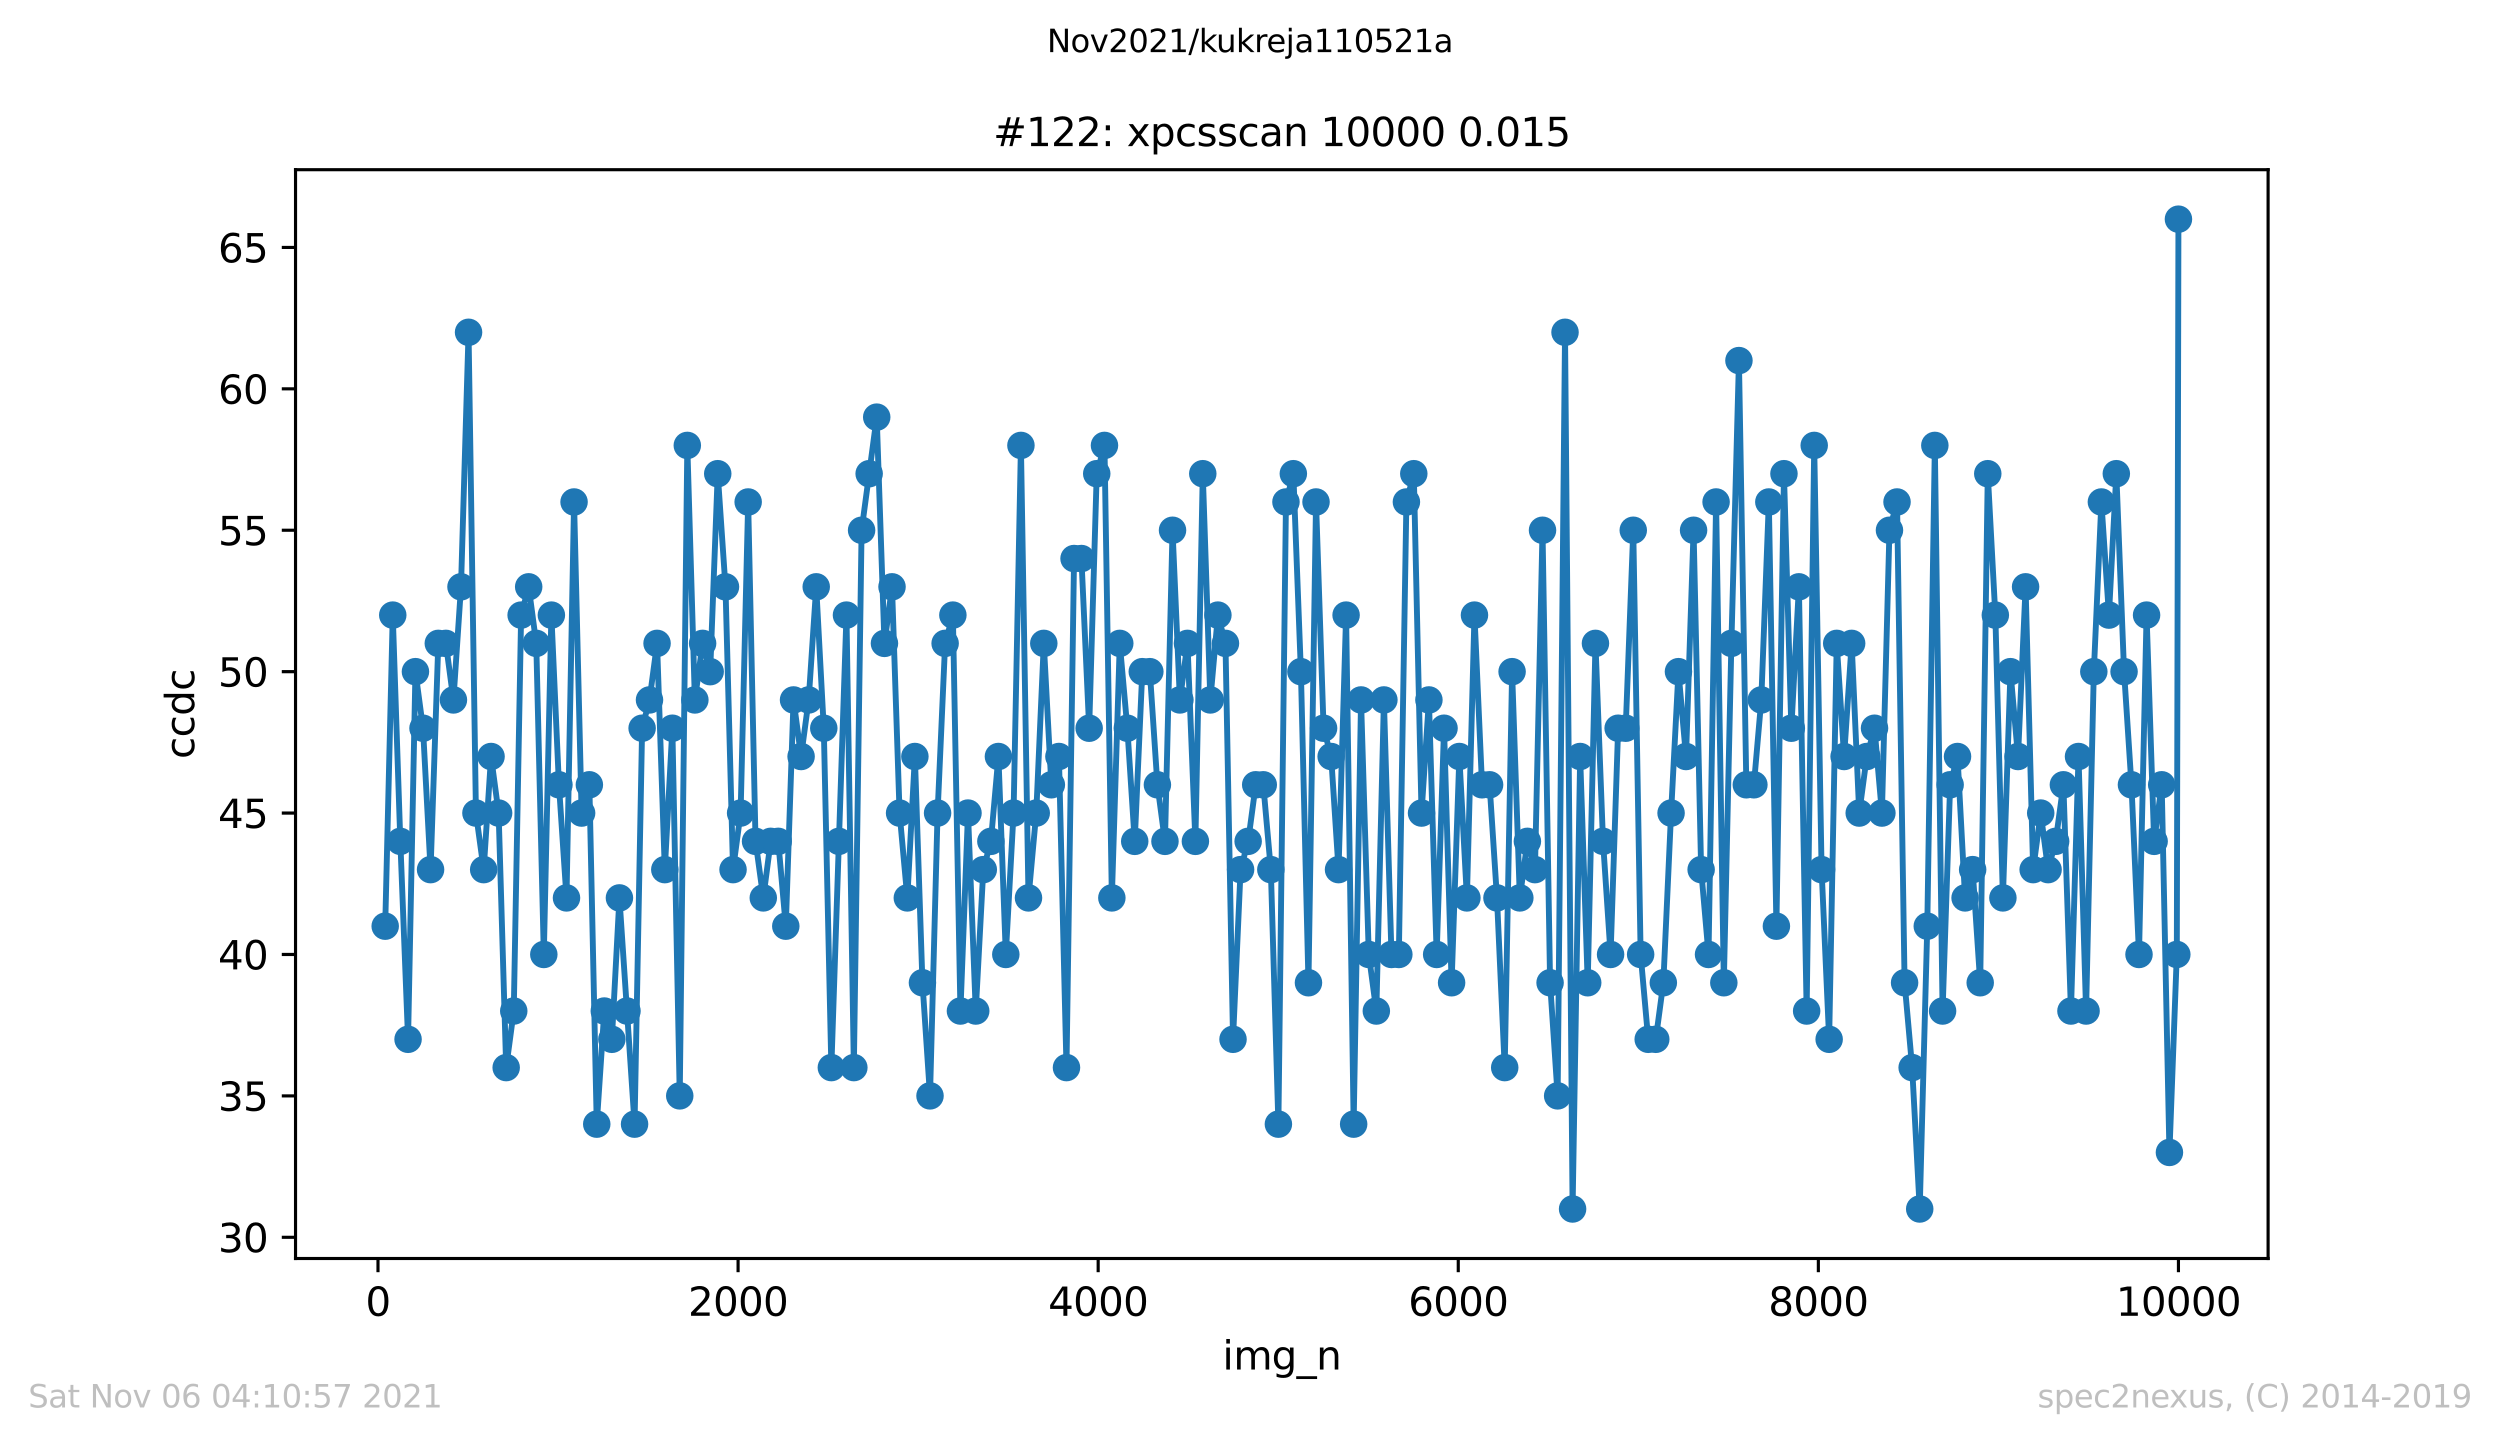 <?xml version="1.0" encoding="utf-8" standalone="no"?>
<!DOCTYPE svg PUBLIC "-//W3C//DTD SVG 1.1//EN"
  "http://www.w3.org/Graphics/SVG/1.1/DTD/svg11.dtd">
<svg height="367.2pt" version="1.1" viewBox="0 0 636.48 367.2" width="636.48pt" xmlns="http://www.w3.org/2000/svg" xmlns:xlink="http://www.w3.org/1999/xlink">
 <defs>
  <style type="text/css">*{stroke-linecap:butt;stroke-linejoin:round;}</style>
 </defs>
 <g id="figure_1">
  <g id="patch_1">
   <path d="M 0 367.2 
L 636.48 367.2 
L 636.48 0 
L 0 0 
z
" style="fill:#ffffff;"/>
  </g>
  <g id="axes_1">
   <g id="patch_2">
    <path d="M 75.24 320.4 
L 577.44 320.4 
L 577.44 43.2 
L 75.24 43.2 
z
" style="fill:#ffffff;"/>
   </g>
   <g id="matplotlib.axis_1">
    <g id="xtick_1">
     <g id="line2d_1">
      <defs>
       <path d="M 0 0 
L 0 3.5 
" id="mc5a186b551" style="stroke:#000000;stroke-width:0.8;"/>
      </defs>
      <g>
       <use style="stroke:#000000;stroke-width:0.8;" x="96.234" xlink:href="#mc5a186b551" y="320.4"/>
      </g>
     </g>
     <g id="text_1">
      <!-- 0 -->
      <g transform="translate(93.053 334.998)scale(0.1 -0.1)">
       <defs>
        <path d="M 2034 4250 
Q 1547 4250 1301 3770 
Q 1056 3291 1056 2328 
Q 1056 1369 1301 889 
Q 1547 409 2034 409 
Q 2525 409 2770 889 
Q 3016 1369 3016 2328 
Q 3016 3291 2770 3770 
Q 2525 4250 2034 4250 
z
M 2034 4750 
Q 2819 4750 3233 4129 
Q 3647 3509 3647 2328 
Q 3647 1150 3233 529 
Q 2819 -91 2034 -91 
Q 1250 -91 836 529 
Q 422 1150 422 2328 
Q 422 3509 836 4129 
Q 1250 4750 2034 4750 
z
" id="DejaVuSans-30" transform="scale(0.016)"/>
       </defs>
       <use xlink:href="#DejaVuSans-30"/>
      </g>
     </g>
    </g>
    <g id="xtick_2">
     <g id="line2d_2">
      <g>
       <use style="stroke:#000000;stroke-width:0.8;" x="187.91" xlink:href="#mc5a186b551" y="320.4"/>
      </g>
     </g>
     <g id="text_2">
      <!-- 2000 -->
      <g transform="translate(175.185 334.998)scale(0.1 -0.1)">
       <defs>
        <path d="M 1228 531 
L 3431 531 
L 3431 0 
L 469 0 
L 469 531 
Q 828 903 1448 1529 
Q 2069 2156 2228 2338 
Q 2531 2678 2651 2914 
Q 2772 3150 2772 3378 
Q 2772 3750 2511 3984 
Q 2250 4219 1831 4219 
Q 1534 4219 1204 4116 
Q 875 4013 500 3803 
L 500 4441 
Q 881 4594 1212 4672 
Q 1544 4750 1819 4750 
Q 2544 4750 2975 4387 
Q 3406 4025 3406 3419 
Q 3406 3131 3298 2873 
Q 3191 2616 2906 2266 
Q 2828 2175 2409 1742 
Q 1991 1309 1228 531 
z
" id="DejaVuSans-32" transform="scale(0.016)"/>
       </defs>
       <use xlink:href="#DejaVuSans-32"/>
       <use x="63.623" xlink:href="#DejaVuSans-30"/>
       <use x="127.246" xlink:href="#DejaVuSans-30"/>
       <use x="190.869" xlink:href="#DejaVuSans-30"/>
      </g>
     </g>
    </g>
    <g id="xtick_3">
     <g id="line2d_3">
      <g>
       <use style="stroke:#000000;stroke-width:0.8;" x="279.585" xlink:href="#mc5a186b551" y="320.4"/>
      </g>
     </g>
     <g id="text_3">
      <!-- 4000 -->
      <g transform="translate(266.86 334.998)scale(0.1 -0.1)">
       <defs>
        <path d="M 2419 4116 
L 825 1625 
L 2419 1625 
L 2419 4116 
z
M 2253 4666 
L 3047 4666 
L 3047 1625 
L 3713 1625 
L 3713 1100 
L 3047 1100 
L 3047 0 
L 2419 0 
L 2419 1100 
L 313 1100 
L 313 1709 
L 2253 4666 
z
" id="DejaVuSans-34" transform="scale(0.016)"/>
       </defs>
       <use xlink:href="#DejaVuSans-34"/>
       <use x="63.623" xlink:href="#DejaVuSans-30"/>
       <use x="127.246" xlink:href="#DejaVuSans-30"/>
       <use x="190.869" xlink:href="#DejaVuSans-30"/>
      </g>
     </g>
    </g>
    <g id="xtick_4">
     <g id="line2d_4">
      <g>
       <use style="stroke:#000000;stroke-width:0.8;" x="371.261" xlink:href="#mc5a186b551" y="320.4"/>
      </g>
     </g>
     <g id="text_4">
      <!-- 6000 -->
      <g transform="translate(358.536 334.998)scale(0.1 -0.1)">
       <defs>
        <path d="M 2113 2584 
Q 1688 2584 1439 2293 
Q 1191 2003 1191 1497 
Q 1191 994 1439 701 
Q 1688 409 2113 409 
Q 2538 409 2786 701 
Q 3034 994 3034 1497 
Q 3034 2003 2786 2293 
Q 2538 2584 2113 2584 
z
M 3366 4563 
L 3366 3988 
Q 3128 4100 2886 4159 
Q 2644 4219 2406 4219 
Q 1781 4219 1451 3797 
Q 1122 3375 1075 2522 
Q 1259 2794 1537 2939 
Q 1816 3084 2150 3084 
Q 2853 3084 3261 2657 
Q 3669 2231 3669 1497 
Q 3669 778 3244 343 
Q 2819 -91 2113 -91 
Q 1303 -91 875 529 
Q 447 1150 447 2328 
Q 447 3434 972 4092 
Q 1497 4750 2381 4750 
Q 2619 4750 2861 4703 
Q 3103 4656 3366 4563 
z
" id="DejaVuSans-36" transform="scale(0.016)"/>
       </defs>
       <use xlink:href="#DejaVuSans-36"/>
       <use x="63.623" xlink:href="#DejaVuSans-30"/>
       <use x="127.246" xlink:href="#DejaVuSans-30"/>
       <use x="190.869" xlink:href="#DejaVuSans-30"/>
      </g>
     </g>
    </g>
    <g id="xtick_5">
     <g id="line2d_5">
      <g>
       <use style="stroke:#000000;stroke-width:0.8;" x="462.937" xlink:href="#mc5a186b551" y="320.4"/>
      </g>
     </g>
     <g id="text_5">
      <!-- 8000 -->
      <g transform="translate(450.212 334.998)scale(0.1 -0.1)">
       <defs>
        <path d="M 2034 2216 
Q 1584 2216 1326 1975 
Q 1069 1734 1069 1313 
Q 1069 891 1326 650 
Q 1584 409 2034 409 
Q 2484 409 2743 651 
Q 3003 894 3003 1313 
Q 3003 1734 2745 1975 
Q 2488 2216 2034 2216 
z
M 1403 2484 
Q 997 2584 770 2862 
Q 544 3141 544 3541 
Q 544 4100 942 4425 
Q 1341 4750 2034 4750 
Q 2731 4750 3128 4425 
Q 3525 4100 3525 3541 
Q 3525 3141 3298 2862 
Q 3072 2584 2669 2484 
Q 3125 2378 3379 2068 
Q 3634 1759 3634 1313 
Q 3634 634 3220 271 
Q 2806 -91 2034 -91 
Q 1263 -91 848 271 
Q 434 634 434 1313 
Q 434 1759 690 2068 
Q 947 2378 1403 2484 
z
M 1172 3481 
Q 1172 3119 1398 2916 
Q 1625 2713 2034 2713 
Q 2441 2713 2670 2916 
Q 2900 3119 2900 3481 
Q 2900 3844 2670 4047 
Q 2441 4250 2034 4250 
Q 1625 4250 1398 4047 
Q 1172 3844 1172 3481 
z
" id="DejaVuSans-38" transform="scale(0.016)"/>
       </defs>
       <use xlink:href="#DejaVuSans-38"/>
       <use x="63.623" xlink:href="#DejaVuSans-30"/>
       <use x="127.246" xlink:href="#DejaVuSans-30"/>
       <use x="190.869" xlink:href="#DejaVuSans-30"/>
      </g>
     </g>
    </g>
    <g id="xtick_6">
     <g id="line2d_6">
      <g>
       <use style="stroke:#000000;stroke-width:0.8;" x="554.613" xlink:href="#mc5a186b551" y="320.4"/>
      </g>
     </g>
     <g id="text_6">
      <!-- 10000 -->
      <g transform="translate(538.706 334.998)scale(0.1 -0.1)">
       <defs>
        <path d="M 794 531 
L 1825 531 
L 1825 4091 
L 703 3866 
L 703 4441 
L 1819 4666 
L 2450 4666 
L 2450 531 
L 3481 531 
L 3481 0 
L 794 0 
L 794 531 
z
" id="DejaVuSans-31" transform="scale(0.016)"/>
       </defs>
       <use xlink:href="#DejaVuSans-31"/>
       <use x="63.623" xlink:href="#DejaVuSans-30"/>
       <use x="127.246" xlink:href="#DejaVuSans-30"/>
       <use x="190.869" xlink:href="#DejaVuSans-30"/>
       <use x="254.492" xlink:href="#DejaVuSans-30"/>
      </g>
     </g>
    </g>
    <g id="text_7">
     <!-- img_n -->
     <g transform="translate(311.238 348.677)scale(0.1 -0.1)">
      <defs>
       <path d="M 603 3500 
L 1178 3500 
L 1178 0 
L 603 0 
L 603 3500 
z
M 603 4863 
L 1178 4863 
L 1178 4134 
L 603 4134 
L 603 4863 
z
" id="DejaVuSans-69" transform="scale(0.016)"/>
       <path d="M 3328 2828 
Q 3544 3216 3844 3400 
Q 4144 3584 4550 3584 
Q 5097 3584 5394 3201 
Q 5691 2819 5691 2113 
L 5691 0 
L 5113 0 
L 5113 2094 
Q 5113 2597 4934 2840 
Q 4756 3084 4391 3084 
Q 3944 3084 3684 2787 
Q 3425 2491 3425 1978 
L 3425 0 
L 2847 0 
L 2847 2094 
Q 2847 2600 2669 2842 
Q 2491 3084 2119 3084 
Q 1678 3084 1418 2786 
Q 1159 2488 1159 1978 
L 1159 0 
L 581 0 
L 581 3500 
L 1159 3500 
L 1159 2956 
Q 1356 3278 1631 3431 
Q 1906 3584 2284 3584 
Q 2666 3584 2933 3390 
Q 3200 3197 3328 2828 
z
" id="DejaVuSans-6d" transform="scale(0.016)"/>
       <path d="M 2906 1791 
Q 2906 2416 2648 2759 
Q 2391 3103 1925 3103 
Q 1463 3103 1205 2759 
Q 947 2416 947 1791 
Q 947 1169 1205 825 
Q 1463 481 1925 481 
Q 2391 481 2648 825 
Q 2906 1169 2906 1791 
z
M 3481 434 
Q 3481 -459 3084 -895 
Q 2688 -1331 1869 -1331 
Q 1566 -1331 1297 -1286 
Q 1028 -1241 775 -1147 
L 775 -588 
Q 1028 -725 1275 -790 
Q 1522 -856 1778 -856 
Q 2344 -856 2625 -561 
Q 2906 -266 2906 331 
L 2906 616 
Q 2728 306 2450 153 
Q 2172 0 1784 0 
Q 1141 0 747 490 
Q 353 981 353 1791 
Q 353 2603 747 3093 
Q 1141 3584 1784 3584 
Q 2172 3584 2450 3431 
Q 2728 3278 2906 2969 
L 2906 3500 
L 3481 3500 
L 3481 434 
z
" id="DejaVuSans-67" transform="scale(0.016)"/>
       <path d="M 3263 -1063 
L 3263 -1509 
L -63 -1509 
L -63 -1063 
L 3263 -1063 
z
" id="DejaVuSans-5f" transform="scale(0.016)"/>
       <path d="M 3513 2113 
L 3513 0 
L 2938 0 
L 2938 2094 
Q 2938 2591 2744 2837 
Q 2550 3084 2163 3084 
Q 1697 3084 1428 2787 
Q 1159 2491 1159 1978 
L 1159 0 
L 581 0 
L 581 3500 
L 1159 3500 
L 1159 2956 
Q 1366 3272 1645 3428 
Q 1925 3584 2291 3584 
Q 2894 3584 3203 3211 
Q 3513 2838 3513 2113 
z
" id="DejaVuSans-6e" transform="scale(0.016)"/>
      </defs>
      <use xlink:href="#DejaVuSans-69"/>
      <use x="27.783" xlink:href="#DejaVuSans-6d"/>
      <use x="125.195" xlink:href="#DejaVuSans-67"/>
      <use x="188.672" xlink:href="#DejaVuSans-5f"/>
      <use x="238.672" xlink:href="#DejaVuSans-6e"/>
     </g>
    </g>
   </g>
   <g id="matplotlib.axis_2">
    <g id="ytick_1">
     <g id="line2d_7">
      <defs>
       <path d="M 0 0 
L -3.5 0 
" id="ma741984c1d" style="stroke:#000000;stroke-width:0.8;"/>
      </defs>
      <g>
       <use style="stroke:#000000;stroke-width:0.8;" x="75.24" xlink:href="#ma741984c1d" y="315"/>
      </g>
     </g>
     <g id="text_8">
      <!-- 30 -->
      <g transform="translate(55.515 318.799)scale(0.1 -0.1)">
       <defs>
        <path d="M 2597 2516 
Q 3050 2419 3304 2112 
Q 3559 1806 3559 1356 
Q 3559 666 3084 287 
Q 2609 -91 1734 -91 
Q 1441 -91 1130 -33 
Q 819 25 488 141 
L 488 750 
Q 750 597 1062 519 
Q 1375 441 1716 441 
Q 2309 441 2620 675 
Q 2931 909 2931 1356 
Q 2931 1769 2642 2001 
Q 2353 2234 1838 2234 
L 1294 2234 
L 1294 2753 
L 1863 2753 
Q 2328 2753 2575 2939 
Q 2822 3125 2822 3475 
Q 2822 3834 2567 4026 
Q 2313 4219 1838 4219 
Q 1578 4219 1281 4162 
Q 984 4106 628 3988 
L 628 4550 
Q 988 4650 1302 4700 
Q 1616 4750 1894 4750 
Q 2613 4750 3031 4423 
Q 3450 4097 3450 3541 
Q 3450 3153 3228 2886 
Q 3006 2619 2597 2516 
z
" id="DejaVuSans-33" transform="scale(0.016)"/>
       </defs>
       <use xlink:href="#DejaVuSans-33"/>
       <use x="63.623" xlink:href="#DejaVuSans-30"/>
      </g>
     </g>
    </g>
    <g id="ytick_2">
     <g id="line2d_8">
      <g>
       <use style="stroke:#000000;stroke-width:0.8;" x="75.24" xlink:href="#ma741984c1d" y="279"/>
      </g>
     </g>
     <g id="text_9">
      <!-- 35 -->
      <g transform="translate(55.515 282.799)scale(0.1 -0.1)">
       <defs>
        <path d="M 691 4666 
L 3169 4666 
L 3169 4134 
L 1269 4134 
L 1269 2991 
Q 1406 3038 1543 3061 
Q 1681 3084 1819 3084 
Q 2600 3084 3056 2656 
Q 3513 2228 3513 1497 
Q 3513 744 3044 326 
Q 2575 -91 1722 -91 
Q 1428 -91 1123 -41 
Q 819 9 494 109 
L 494 744 
Q 775 591 1075 516 
Q 1375 441 1709 441 
Q 2250 441 2565 725 
Q 2881 1009 2881 1497 
Q 2881 1984 2565 2268 
Q 2250 2553 1709 2553 
Q 1456 2553 1204 2497 
Q 953 2441 691 2322 
L 691 4666 
z
" id="DejaVuSans-35" transform="scale(0.016)"/>
       </defs>
       <use xlink:href="#DejaVuSans-33"/>
       <use x="63.623" xlink:href="#DejaVuSans-35"/>
      </g>
     </g>
    </g>
    <g id="ytick_3">
     <g id="line2d_9">
      <g>
       <use style="stroke:#000000;stroke-width:0.8;" x="75.24" xlink:href="#ma741984c1d" y="243"/>
      </g>
     </g>
     <g id="text_10">
      <!-- 40 -->
      <g transform="translate(55.515 246.799)scale(0.1 -0.1)">
       <use xlink:href="#DejaVuSans-34"/>
       <use x="63.623" xlink:href="#DejaVuSans-30"/>
      </g>
     </g>
    </g>
    <g id="ytick_4">
     <g id="line2d_10">
      <g>
       <use style="stroke:#000000;stroke-width:0.8;" x="75.24" xlink:href="#ma741984c1d" y="207"/>
      </g>
     </g>
     <g id="text_11">
      <!-- 45 -->
      <g transform="translate(55.515 210.799)scale(0.1 -0.1)">
       <use xlink:href="#DejaVuSans-34"/>
       <use x="63.623" xlink:href="#DejaVuSans-35"/>
      </g>
     </g>
    </g>
    <g id="ytick_5">
     <g id="line2d_11">
      <g>
       <use style="stroke:#000000;stroke-width:0.8;" x="75.24" xlink:href="#ma741984c1d" y="171"/>
      </g>
     </g>
     <g id="text_12">
      <!-- 50 -->
      <g transform="translate(55.515 174.799)scale(0.1 -0.1)">
       <use xlink:href="#DejaVuSans-35"/>
       <use x="63.623" xlink:href="#DejaVuSans-30"/>
      </g>
     </g>
    </g>
    <g id="ytick_6">
     <g id="line2d_12">
      <g>
       <use style="stroke:#000000;stroke-width:0.8;" x="75.24" xlink:href="#ma741984c1d" y="135"/>
      </g>
     </g>
     <g id="text_13">
      <!-- 55 -->
      <g transform="translate(55.515 138.799)scale(0.1 -0.1)">
       <use xlink:href="#DejaVuSans-35"/>
       <use x="63.623" xlink:href="#DejaVuSans-35"/>
      </g>
     </g>
    </g>
    <g id="ytick_7">
     <g id="line2d_13">
      <g>
       <use style="stroke:#000000;stroke-width:0.8;" x="75.24" xlink:href="#ma741984c1d" y="99"/>
      </g>
     </g>
     <g id="text_14">
      <!-- 60 -->
      <g transform="translate(55.515 102.799)scale(0.1 -0.1)">
       <use xlink:href="#DejaVuSans-36"/>
       <use x="63.623" xlink:href="#DejaVuSans-30"/>
      </g>
     </g>
    </g>
    <g id="ytick_8">
     <g id="line2d_14">
      <g>
       <use style="stroke:#000000;stroke-width:0.8;" x="75.24" xlink:href="#ma741984c1d" y="63"/>
      </g>
     </g>
     <g id="text_15">
      <!-- 65 -->
      <g transform="translate(55.515 66.799)scale(0.1 -0.1)">
       <use xlink:href="#DejaVuSans-36"/>
       <use x="63.623" xlink:href="#DejaVuSans-35"/>
      </g>
     </g>
    </g>
    <g id="text_16">
     <!-- ccdc -->
     <g transform="translate(49.435 193.222)rotate(-90)scale(0.1 -0.1)">
      <defs>
       <path d="M 3122 3366 
L 3122 2828 
Q 2878 2963 2633 3030 
Q 2388 3097 2138 3097 
Q 1578 3097 1268 2742 
Q 959 2388 959 1747 
Q 959 1106 1268 751 
Q 1578 397 2138 397 
Q 2388 397 2633 464 
Q 2878 531 3122 666 
L 3122 134 
Q 2881 22 2623 -34 
Q 2366 -91 2075 -91 
Q 1284 -91 818 406 
Q 353 903 353 1747 
Q 353 2603 823 3093 
Q 1294 3584 2113 3584 
Q 2378 3584 2631 3529 
Q 2884 3475 3122 3366 
z
" id="DejaVuSans-63" transform="scale(0.016)"/>
       <path d="M 2906 2969 
L 2906 4863 
L 3481 4863 
L 3481 0 
L 2906 0 
L 2906 525 
Q 2725 213 2448 61 
Q 2172 -91 1784 -91 
Q 1150 -91 751 415 
Q 353 922 353 1747 
Q 353 2572 751 3078 
Q 1150 3584 1784 3584 
Q 2172 3584 2448 3432 
Q 2725 3281 2906 2969 
z
M 947 1747 
Q 947 1113 1208 752 
Q 1469 391 1925 391 
Q 2381 391 2643 752 
Q 2906 1113 2906 1747 
Q 2906 2381 2643 2742 
Q 2381 3103 1925 3103 
Q 1469 3103 1208 2742 
Q 947 2381 947 1747 
z
" id="DejaVuSans-64" transform="scale(0.016)"/>
      </defs>
      <use xlink:href="#DejaVuSans-63"/>
      <use x="54.98" xlink:href="#DejaVuSans-63"/>
      <use x="109.961" xlink:href="#DejaVuSans-64"/>
      <use x="173.438" xlink:href="#DejaVuSans-63"/>
     </g>
    </g>
   </g>
   <g id="line2d_15">
    <path clip-path="url(#pd164b1daed)" d="M 98.067 235.8 
L 99.992 156.6 
L 101.918 214.2 
L 103.889 264.6 
L 105.768 171 
L 107.693 185.4 
L 109.618 221.4 
L 111.589 163.8 
L 113.515 163.8 
L 115.44 178.2 
L 117.365 149.4 
L 119.29 84.6 
L 121.17 207 
L 123.141 221.4 
L 125.02 192.6 
L 126.945 207 
L 128.87 271.8 
L 130.796 257.4 
L 132.675 156.6 
L 134.6 149.4 
L 136.525 163.8 
L 138.45 243 
L 140.376 156.6 
L 142.301 199.8 
L 144.226 228.6 
L 146.151 127.8 
L 148.076 207 
L 150.047 199.8 
L 151.927 286.2 
L 153.852 257.4 
L 155.777 264.6 
L 157.702 228.6 
L 161.553 286.2 
L 163.478 185.4 
L 165.357 178.2 
L 167.282 163.8 
L 169.254 221.4 
L 171.179 185.4 
L 173.058 279 
L 174.983 113.4 
L 176.908 178.2 
L 178.879 163.8 
L 180.805 171 
L 182.73 120.6 
L 184.701 149.4 
L 186.626 221.4 
L 188.551 207 
L 190.476 127.8 
L 192.356 214.2 
L 194.327 228.6 
L 196.206 214.2 
L 198.131 214.2 
L 200.057 235.8 
L 202.028 178.2 
L 203.953 192.6 
L 205.878 178.2 
L 207.803 149.4 
L 209.728 185.4 
L 211.654 271.8 
L 215.504 156.6 
L 217.383 271.8 
L 219.354 135 
L 223.205 106.2 
L 225.176 163.8 
L 227.101 149.4 
L 229.026 207 
L 230.997 228.6 
L 232.922 192.6 
L 234.848 250.2 
L 236.773 279 
L 238.698 207 
L 240.623 163.8 
L 242.594 156.6 
L 244.519 257.4 
L 246.445 207 
L 248.416 257.4 
L 250.341 221.4 
L 252.266 214.2 
L 254.191 192.6 
L 256.071 243 
L 258.042 207 
L 259.921 113.4 
L 261.846 228.6 
L 263.817 207 
L 265.742 163.8 
L 267.667 199.8 
L 269.593 192.6 
L 271.518 271.8 
L 273.443 142.2 
L 275.322 142.2 
L 277.293 185.4 
L 279.219 120.6 
L 281.19 113.4 
L 283.069 228.6 
L 285.086 163.8 
L 287.011 185.4 
L 288.89 214.2 
L 290.816 171 
L 292.741 171 
L 294.666 199.8 
L 296.591 214.2 
L 298.516 135 
L 300.396 178.2 
L 302.321 163.8 
L 304.338 214.2 
L 306.217 120.6 
L 308.142 178.2 
L 310.068 156.6 
L 311.993 163.8 
L 313.918 264.6 
L 315.843 221.4 
L 317.768 214.2 
L 319.694 199.8 
L 321.619 199.8 
L 323.544 221.4 
L 325.469 286.2 
L 327.394 127.8 
L 329.274 120.6 
L 331.199 171 
L 333.124 250.2 
L 335.049 127.8 
L 336.974 185.4 
L 338.9 192.6 
L 340.779 221.4 
L 342.704 156.6 
L 344.629 286.2 
L 346.509 178.2 
L 348.48 243 
L 350.405 257.4 
L 352.33 178.2 
L 354.255 243 
L 356.135 243 
L 358.06 127.8 
L 359.939 120.6 
L 361.91 207 
L 363.79 178.2 
L 365.761 243 
L 367.64 185.4 
L 369.565 250.2 
L 371.536 192.6 
L 373.461 228.6 
L 375.387 156.6 
L 377.312 199.8 
L 379.237 199.8 
L 381.116 228.6 
L 383.087 271.8 
L 384.967 171 
L 386.938 228.6 
L 388.863 214.2 
L 390.788 221.4 
L 392.713 135 
L 394.638 250.2 
L 396.564 279 
L 398.443 84.6 
L 400.368 307.8 
L 402.293 192.6 
L 404.219 250.2 
L 406.19 163.8 
L 408.115 214.2 
L 410.04 243 
L 411.965 185.4 
L 413.89 185.4 
L 415.816 135 
L 417.695 243 
L 419.62 264.6 
L 421.545 264.6 
L 423.471 250.2 
L 425.442 207 
L 427.321 171 
L 429.246 192.6 
L 431.171 135 
L 433.096 221.4 
L 434.976 243 
L 436.901 127.8 
L 438.872 250.2 
L 440.797 163.8 
L 442.722 91.8 
L 444.602 199.8 
L 446.527 199.8 
L 448.406 178.2 
L 450.332 127.8 
L 452.257 235.8 
L 454.182 120.6 
L 456.061 185.4 
L 457.986 149.4 
L 459.957 257.4 
L 461.883 113.4 
L 463.762 221.4 
L 465.687 264.6 
L 467.612 163.8 
L 469.492 192.6 
L 471.417 163.8 
L 473.342 207 
L 475.267 192.6 
L 477.238 185.4 
L 479.118 207 
L 481.043 135 
L 482.968 127.8 
L 484.893 250.2 
L 486.818 271.8 
L 488.744 307.8 
L 490.669 235.8 
L 492.594 113.4 
L 494.565 257.4 
L 496.49 199.8 
L 498.37 192.6 
L 500.295 228.6 
L 502.22 221.4 
L 504.145 250.2 
L 506.07 120.6 
L 507.996 156.6 
L 509.921 228.6 
L 511.846 171 
L 513.771 192.6 
L 515.696 149.4 
L 517.622 221.4 
L 519.547 207 
L 521.426 221.4 
L 523.351 214.2 
L 525.322 199.8 
L 527.248 257.4 
L 529.173 192.6 
L 531.098 257.4 
L 533.069 171 
L 534.994 127.8 
L 536.919 156.6 
L 538.799 120.6 
L 540.77 171 
L 542.649 199.8 
L 544.574 243 
L 546.499 156.6 
L 548.425 214.2 
L 550.35 199.8 
L 552.321 293.4 
L 554.2 243 
L 554.613 55.8 
L 554.613 55.8 
" style="fill:none;stroke:#1f77b4;stroke-linecap:square;stroke-width:1.5;"/>
    <defs>
     <path d="M 0 3 
C 0.796 3 1.559 2.684 2.121 2.121 
C 2.684 1.559 3 0.796 3 0 
C 3 -0.796 2.684 -1.559 2.121 -2.121 
C 1.559 -2.684 0.796 -3 0 -3 
C -0.796 -3 -1.559 -2.684 -2.121 -2.121 
C -2.684 -1.559 -3 -0.796 -3 0 
C -3 0.796 -2.684 1.559 -2.121 2.121 
C -1.559 2.684 -0.796 3 0 3 
z
" id="m05637efdf7" style="stroke:#1f77b4;"/>
    </defs>
    <g clip-path="url(#pd164b1daed)">
     <use style="fill:#1f77b4;stroke:#1f77b4;" x="98.067" xlink:href="#m05637efdf7" y="235.8"/>
     <use style="fill:#1f77b4;stroke:#1f77b4;" x="99.992" xlink:href="#m05637efdf7" y="156.6"/>
     <use style="fill:#1f77b4;stroke:#1f77b4;" x="101.918" xlink:href="#m05637efdf7" y="214.2"/>
     <use style="fill:#1f77b4;stroke:#1f77b4;" x="103.889" xlink:href="#m05637efdf7" y="264.6"/>
     <use style="fill:#1f77b4;stroke:#1f77b4;" x="105.768" xlink:href="#m05637efdf7" y="171"/>
     <use style="fill:#1f77b4;stroke:#1f77b4;" x="107.693" xlink:href="#m05637efdf7" y="185.4"/>
     <use style="fill:#1f77b4;stroke:#1f77b4;" x="109.618" xlink:href="#m05637efdf7" y="221.4"/>
     <use style="fill:#1f77b4;stroke:#1f77b4;" x="111.589" xlink:href="#m05637efdf7" y="163.8"/>
     <use style="fill:#1f77b4;stroke:#1f77b4;" x="113.515" xlink:href="#m05637efdf7" y="163.8"/>
     <use style="fill:#1f77b4;stroke:#1f77b4;" x="115.44" xlink:href="#m05637efdf7" y="178.2"/>
     <use style="fill:#1f77b4;stroke:#1f77b4;" x="117.365" xlink:href="#m05637efdf7" y="149.4"/>
     <use style="fill:#1f77b4;stroke:#1f77b4;" x="119.29" xlink:href="#m05637efdf7" y="84.6"/>
     <use style="fill:#1f77b4;stroke:#1f77b4;" x="121.17" xlink:href="#m05637efdf7" y="207"/>
     <use style="fill:#1f77b4;stroke:#1f77b4;" x="123.141" xlink:href="#m05637efdf7" y="221.4"/>
     <use style="fill:#1f77b4;stroke:#1f77b4;" x="125.02" xlink:href="#m05637efdf7" y="192.6"/>
     <use style="fill:#1f77b4;stroke:#1f77b4;" x="126.945" xlink:href="#m05637efdf7" y="207"/>
     <use style="fill:#1f77b4;stroke:#1f77b4;" x="128.87" xlink:href="#m05637efdf7" y="271.8"/>
     <use style="fill:#1f77b4;stroke:#1f77b4;" x="130.796" xlink:href="#m05637efdf7" y="257.4"/>
     <use style="fill:#1f77b4;stroke:#1f77b4;" x="132.675" xlink:href="#m05637efdf7" y="156.6"/>
     <use style="fill:#1f77b4;stroke:#1f77b4;" x="134.6" xlink:href="#m05637efdf7" y="149.4"/>
     <use style="fill:#1f77b4;stroke:#1f77b4;" x="136.525" xlink:href="#m05637efdf7" y="163.8"/>
     <use style="fill:#1f77b4;stroke:#1f77b4;" x="138.45" xlink:href="#m05637efdf7" y="243"/>
     <use style="fill:#1f77b4;stroke:#1f77b4;" x="140.376" xlink:href="#m05637efdf7" y="156.6"/>
     <use style="fill:#1f77b4;stroke:#1f77b4;" x="142.301" xlink:href="#m05637efdf7" y="199.8"/>
     <use style="fill:#1f77b4;stroke:#1f77b4;" x="144.226" xlink:href="#m05637efdf7" y="228.6"/>
     <use style="fill:#1f77b4;stroke:#1f77b4;" x="146.151" xlink:href="#m05637efdf7" y="127.8"/>
     <use style="fill:#1f77b4;stroke:#1f77b4;" x="148.076" xlink:href="#m05637efdf7" y="207"/>
     <use style="fill:#1f77b4;stroke:#1f77b4;" x="150.047" xlink:href="#m05637efdf7" y="199.8"/>
     <use style="fill:#1f77b4;stroke:#1f77b4;" x="151.927" xlink:href="#m05637efdf7" y="286.2"/>
     <use style="fill:#1f77b4;stroke:#1f77b4;" x="153.852" xlink:href="#m05637efdf7" y="257.4"/>
     <use style="fill:#1f77b4;stroke:#1f77b4;" x="155.777" xlink:href="#m05637efdf7" y="264.6"/>
     <use style="fill:#1f77b4;stroke:#1f77b4;" x="157.702" xlink:href="#m05637efdf7" y="228.6"/>
     <use style="fill:#1f77b4;stroke:#1f77b4;" x="159.628" xlink:href="#m05637efdf7" y="257.4"/>
     <use style="fill:#1f77b4;stroke:#1f77b4;" x="161.553" xlink:href="#m05637efdf7" y="286.2"/>
     <use style="fill:#1f77b4;stroke:#1f77b4;" x="163.478" xlink:href="#m05637efdf7" y="185.4"/>
     <use style="fill:#1f77b4;stroke:#1f77b4;" x="165.357" xlink:href="#m05637efdf7" y="178.2"/>
     <use style="fill:#1f77b4;stroke:#1f77b4;" x="167.282" xlink:href="#m05637efdf7" y="163.8"/>
     <use style="fill:#1f77b4;stroke:#1f77b4;" x="169.254" xlink:href="#m05637efdf7" y="221.4"/>
     <use style="fill:#1f77b4;stroke:#1f77b4;" x="171.179" xlink:href="#m05637efdf7" y="185.4"/>
     <use style="fill:#1f77b4;stroke:#1f77b4;" x="173.058" xlink:href="#m05637efdf7" y="279"/>
     <use style="fill:#1f77b4;stroke:#1f77b4;" x="174.983" xlink:href="#m05637efdf7" y="113.4"/>
     <use style="fill:#1f77b4;stroke:#1f77b4;" x="176.908" xlink:href="#m05637efdf7" y="178.2"/>
     <use style="fill:#1f77b4;stroke:#1f77b4;" x="178.879" xlink:href="#m05637efdf7" y="163.8"/>
     <use style="fill:#1f77b4;stroke:#1f77b4;" x="180.805" xlink:href="#m05637efdf7" y="171"/>
     <use style="fill:#1f77b4;stroke:#1f77b4;" x="182.73" xlink:href="#m05637efdf7" y="120.6"/>
     <use style="fill:#1f77b4;stroke:#1f77b4;" x="184.701" xlink:href="#m05637efdf7" y="149.4"/>
     <use style="fill:#1f77b4;stroke:#1f77b4;" x="186.626" xlink:href="#m05637efdf7" y="221.4"/>
     <use style="fill:#1f77b4;stroke:#1f77b4;" x="188.551" xlink:href="#m05637efdf7" y="207"/>
     <use style="fill:#1f77b4;stroke:#1f77b4;" x="190.476" xlink:href="#m05637efdf7" y="127.8"/>
     <use style="fill:#1f77b4;stroke:#1f77b4;" x="192.356" xlink:href="#m05637efdf7" y="214.2"/>
     <use style="fill:#1f77b4;stroke:#1f77b4;" x="194.327" xlink:href="#m05637efdf7" y="228.6"/>
     <use style="fill:#1f77b4;stroke:#1f77b4;" x="196.206" xlink:href="#m05637efdf7" y="214.2"/>
     <use style="fill:#1f77b4;stroke:#1f77b4;" x="198.131" xlink:href="#m05637efdf7" y="214.2"/>
     <use style="fill:#1f77b4;stroke:#1f77b4;" x="200.057" xlink:href="#m05637efdf7" y="235.8"/>
     <use style="fill:#1f77b4;stroke:#1f77b4;" x="202.028" xlink:href="#m05637efdf7" y="178.2"/>
     <use style="fill:#1f77b4;stroke:#1f77b4;" x="203.953" xlink:href="#m05637efdf7" y="192.6"/>
     <use style="fill:#1f77b4;stroke:#1f77b4;" x="205.878" xlink:href="#m05637efdf7" y="178.2"/>
     <use style="fill:#1f77b4;stroke:#1f77b4;" x="207.803" xlink:href="#m05637efdf7" y="149.4"/>
     <use style="fill:#1f77b4;stroke:#1f77b4;" x="209.728" xlink:href="#m05637efdf7" y="185.4"/>
     <use style="fill:#1f77b4;stroke:#1f77b4;" x="211.654" xlink:href="#m05637efdf7" y="271.8"/>
     <use style="fill:#1f77b4;stroke:#1f77b4;" x="213.579" xlink:href="#m05637efdf7" y="214.2"/>
     <use style="fill:#1f77b4;stroke:#1f77b4;" x="215.504" xlink:href="#m05637efdf7" y="156.6"/>
     <use style="fill:#1f77b4;stroke:#1f77b4;" x="217.383" xlink:href="#m05637efdf7" y="271.8"/>
     <use style="fill:#1f77b4;stroke:#1f77b4;" x="219.354" xlink:href="#m05637efdf7" y="135"/>
     <use style="fill:#1f77b4;stroke:#1f77b4;" x="221.28" xlink:href="#m05637efdf7" y="120.6"/>
     <use style="fill:#1f77b4;stroke:#1f77b4;" x="223.205" xlink:href="#m05637efdf7" y="106.2"/>
     <use style="fill:#1f77b4;stroke:#1f77b4;" x="225.176" xlink:href="#m05637efdf7" y="163.8"/>
     <use style="fill:#1f77b4;stroke:#1f77b4;" x="227.101" xlink:href="#m05637efdf7" y="149.4"/>
     <use style="fill:#1f77b4;stroke:#1f77b4;" x="229.026" xlink:href="#m05637efdf7" y="207"/>
     <use style="fill:#1f77b4;stroke:#1f77b4;" x="230.997" xlink:href="#m05637efdf7" y="228.6"/>
     <use style="fill:#1f77b4;stroke:#1f77b4;" x="232.922" xlink:href="#m05637efdf7" y="192.6"/>
     <use style="fill:#1f77b4;stroke:#1f77b4;" x="234.848" xlink:href="#m05637efdf7" y="250.2"/>
     <use style="fill:#1f77b4;stroke:#1f77b4;" x="236.773" xlink:href="#m05637efdf7" y="279"/>
     <use style="fill:#1f77b4;stroke:#1f77b4;" x="238.698" xlink:href="#m05637efdf7" y="207"/>
     <use style="fill:#1f77b4;stroke:#1f77b4;" x="240.623" xlink:href="#m05637efdf7" y="163.8"/>
     <use style="fill:#1f77b4;stroke:#1f77b4;" x="242.594" xlink:href="#m05637efdf7" y="156.6"/>
     <use style="fill:#1f77b4;stroke:#1f77b4;" x="244.519" xlink:href="#m05637efdf7" y="257.4"/>
     <use style="fill:#1f77b4;stroke:#1f77b4;" x="246.445" xlink:href="#m05637efdf7" y="207"/>
     <use style="fill:#1f77b4;stroke:#1f77b4;" x="248.416" xlink:href="#m05637efdf7" y="257.4"/>
     <use style="fill:#1f77b4;stroke:#1f77b4;" x="250.341" xlink:href="#m05637efdf7" y="221.4"/>
     <use style="fill:#1f77b4;stroke:#1f77b4;" x="252.266" xlink:href="#m05637efdf7" y="214.2"/>
     <use style="fill:#1f77b4;stroke:#1f77b4;" x="254.191" xlink:href="#m05637efdf7" y="192.6"/>
     <use style="fill:#1f77b4;stroke:#1f77b4;" x="256.071" xlink:href="#m05637efdf7" y="243"/>
     <use style="fill:#1f77b4;stroke:#1f77b4;" x="258.042" xlink:href="#m05637efdf7" y="207"/>
     <use style="fill:#1f77b4;stroke:#1f77b4;" x="259.921" xlink:href="#m05637efdf7" y="113.4"/>
     <use style="fill:#1f77b4;stroke:#1f77b4;" x="261.846" xlink:href="#m05637efdf7" y="228.6"/>
     <use style="fill:#1f77b4;stroke:#1f77b4;" x="263.817" xlink:href="#m05637efdf7" y="207"/>
     <use style="fill:#1f77b4;stroke:#1f77b4;" x="265.742" xlink:href="#m05637efdf7" y="163.8"/>
     <use style="fill:#1f77b4;stroke:#1f77b4;" x="267.667" xlink:href="#m05637efdf7" y="199.8"/>
     <use style="fill:#1f77b4;stroke:#1f77b4;" x="269.593" xlink:href="#m05637efdf7" y="192.6"/>
     <use style="fill:#1f77b4;stroke:#1f77b4;" x="271.518" xlink:href="#m05637efdf7" y="271.8"/>
     <use style="fill:#1f77b4;stroke:#1f77b4;" x="273.443" xlink:href="#m05637efdf7" y="142.2"/>
     <use style="fill:#1f77b4;stroke:#1f77b4;" x="275.322" xlink:href="#m05637efdf7" y="142.2"/>
     <use style="fill:#1f77b4;stroke:#1f77b4;" x="277.293" xlink:href="#m05637efdf7" y="185.4"/>
     <use style="fill:#1f77b4;stroke:#1f77b4;" x="279.219" xlink:href="#m05637efdf7" y="120.6"/>
     <use style="fill:#1f77b4;stroke:#1f77b4;" x="281.19" xlink:href="#m05637efdf7" y="113.4"/>
     <use style="fill:#1f77b4;stroke:#1f77b4;" x="283.069" xlink:href="#m05637efdf7" y="228.6"/>
     <use style="fill:#1f77b4;stroke:#1f77b4;" x="285.086" xlink:href="#m05637efdf7" y="163.8"/>
     <use style="fill:#1f77b4;stroke:#1f77b4;" x="287.011" xlink:href="#m05637efdf7" y="185.4"/>
     <use style="fill:#1f77b4;stroke:#1f77b4;" x="288.89" xlink:href="#m05637efdf7" y="214.2"/>
     <use style="fill:#1f77b4;stroke:#1f77b4;" x="290.816" xlink:href="#m05637efdf7" y="171"/>
     <use style="fill:#1f77b4;stroke:#1f77b4;" x="292.741" xlink:href="#m05637efdf7" y="171"/>
     <use style="fill:#1f77b4;stroke:#1f77b4;" x="294.666" xlink:href="#m05637efdf7" y="199.8"/>
     <use style="fill:#1f77b4;stroke:#1f77b4;" x="296.591" xlink:href="#m05637efdf7" y="214.2"/>
     <use style="fill:#1f77b4;stroke:#1f77b4;" x="298.516" xlink:href="#m05637efdf7" y="135"/>
     <use style="fill:#1f77b4;stroke:#1f77b4;" x="300.396" xlink:href="#m05637efdf7" y="178.2"/>
     <use style="fill:#1f77b4;stroke:#1f77b4;" x="302.321" xlink:href="#m05637efdf7" y="163.8"/>
     <use style="fill:#1f77b4;stroke:#1f77b4;" x="304.338" xlink:href="#m05637efdf7" y="214.2"/>
     <use style="fill:#1f77b4;stroke:#1f77b4;" x="306.217" xlink:href="#m05637efdf7" y="120.6"/>
     <use style="fill:#1f77b4;stroke:#1f77b4;" x="308.142" xlink:href="#m05637efdf7" y="178.2"/>
     <use style="fill:#1f77b4;stroke:#1f77b4;" x="310.068" xlink:href="#m05637efdf7" y="156.6"/>
     <use style="fill:#1f77b4;stroke:#1f77b4;" x="311.993" xlink:href="#m05637efdf7" y="163.8"/>
     <use style="fill:#1f77b4;stroke:#1f77b4;" x="313.918" xlink:href="#m05637efdf7" y="264.6"/>
     <use style="fill:#1f77b4;stroke:#1f77b4;" x="315.843" xlink:href="#m05637efdf7" y="221.4"/>
     <use style="fill:#1f77b4;stroke:#1f77b4;" x="317.768" xlink:href="#m05637efdf7" y="214.2"/>
     <use style="fill:#1f77b4;stroke:#1f77b4;" x="319.694" xlink:href="#m05637efdf7" y="199.8"/>
     <use style="fill:#1f77b4;stroke:#1f77b4;" x="321.619" xlink:href="#m05637efdf7" y="199.8"/>
     <use style="fill:#1f77b4;stroke:#1f77b4;" x="323.544" xlink:href="#m05637efdf7" y="221.4"/>
     <use style="fill:#1f77b4;stroke:#1f77b4;" x="325.469" xlink:href="#m05637efdf7" y="286.2"/>
     <use style="fill:#1f77b4;stroke:#1f77b4;" x="327.394" xlink:href="#m05637efdf7" y="127.8"/>
     <use style="fill:#1f77b4;stroke:#1f77b4;" x="329.274" xlink:href="#m05637efdf7" y="120.6"/>
     <use style="fill:#1f77b4;stroke:#1f77b4;" x="331.199" xlink:href="#m05637efdf7" y="171"/>
     <use style="fill:#1f77b4;stroke:#1f77b4;" x="333.124" xlink:href="#m05637efdf7" y="250.2"/>
     <use style="fill:#1f77b4;stroke:#1f77b4;" x="335.049" xlink:href="#m05637efdf7" y="127.8"/>
     <use style="fill:#1f77b4;stroke:#1f77b4;" x="336.974" xlink:href="#m05637efdf7" y="185.4"/>
     <use style="fill:#1f77b4;stroke:#1f77b4;" x="338.9" xlink:href="#m05637efdf7" y="192.6"/>
     <use style="fill:#1f77b4;stroke:#1f77b4;" x="340.779" xlink:href="#m05637efdf7" y="221.4"/>
     <use style="fill:#1f77b4;stroke:#1f77b4;" x="342.704" xlink:href="#m05637efdf7" y="156.6"/>
     <use style="fill:#1f77b4;stroke:#1f77b4;" x="344.629" xlink:href="#m05637efdf7" y="286.2"/>
     <use style="fill:#1f77b4;stroke:#1f77b4;" x="346.509" xlink:href="#m05637efdf7" y="178.2"/>
     <use style="fill:#1f77b4;stroke:#1f77b4;" x="348.48" xlink:href="#m05637efdf7" y="243"/>
     <use style="fill:#1f77b4;stroke:#1f77b4;" x="350.405" xlink:href="#m05637efdf7" y="257.4"/>
     <use style="fill:#1f77b4;stroke:#1f77b4;" x="352.33" xlink:href="#m05637efdf7" y="178.2"/>
     <use style="fill:#1f77b4;stroke:#1f77b4;" x="354.255" xlink:href="#m05637efdf7" y="243"/>
     <use style="fill:#1f77b4;stroke:#1f77b4;" x="356.135" xlink:href="#m05637efdf7" y="243"/>
     <use style="fill:#1f77b4;stroke:#1f77b4;" x="358.06" xlink:href="#m05637efdf7" y="127.8"/>
     <use style="fill:#1f77b4;stroke:#1f77b4;" x="359.939" xlink:href="#m05637efdf7" y="120.6"/>
     <use style="fill:#1f77b4;stroke:#1f77b4;" x="361.91" xlink:href="#m05637efdf7" y="207"/>
     <use style="fill:#1f77b4;stroke:#1f77b4;" x="363.79" xlink:href="#m05637efdf7" y="178.2"/>
     <use style="fill:#1f77b4;stroke:#1f77b4;" x="365.761" xlink:href="#m05637efdf7" y="243"/>
     <use style="fill:#1f77b4;stroke:#1f77b4;" x="367.64" xlink:href="#m05637efdf7" y="185.4"/>
     <use style="fill:#1f77b4;stroke:#1f77b4;" x="369.565" xlink:href="#m05637efdf7" y="250.2"/>
     <use style="fill:#1f77b4;stroke:#1f77b4;" x="371.536" xlink:href="#m05637efdf7" y="192.6"/>
     <use style="fill:#1f77b4;stroke:#1f77b4;" x="373.461" xlink:href="#m05637efdf7" y="228.6"/>
     <use style="fill:#1f77b4;stroke:#1f77b4;" x="375.387" xlink:href="#m05637efdf7" y="156.6"/>
     <use style="fill:#1f77b4;stroke:#1f77b4;" x="377.312" xlink:href="#m05637efdf7" y="199.8"/>
     <use style="fill:#1f77b4;stroke:#1f77b4;" x="379.237" xlink:href="#m05637efdf7" y="199.8"/>
     <use style="fill:#1f77b4;stroke:#1f77b4;" x="381.116" xlink:href="#m05637efdf7" y="228.6"/>
     <use style="fill:#1f77b4;stroke:#1f77b4;" x="383.087" xlink:href="#m05637efdf7" y="271.8"/>
     <use style="fill:#1f77b4;stroke:#1f77b4;" x="384.967" xlink:href="#m05637efdf7" y="171"/>
     <use style="fill:#1f77b4;stroke:#1f77b4;" x="386.938" xlink:href="#m05637efdf7" y="228.6"/>
     <use style="fill:#1f77b4;stroke:#1f77b4;" x="388.863" xlink:href="#m05637efdf7" y="214.2"/>
     <use style="fill:#1f77b4;stroke:#1f77b4;" x="390.788" xlink:href="#m05637efdf7" y="221.4"/>
     <use style="fill:#1f77b4;stroke:#1f77b4;" x="392.713" xlink:href="#m05637efdf7" y="135"/>
     <use style="fill:#1f77b4;stroke:#1f77b4;" x="394.638" xlink:href="#m05637efdf7" y="250.2"/>
     <use style="fill:#1f77b4;stroke:#1f77b4;" x="396.564" xlink:href="#m05637efdf7" y="279"/>
     <use style="fill:#1f77b4;stroke:#1f77b4;" x="398.443" xlink:href="#m05637efdf7" y="84.6"/>
     <use style="fill:#1f77b4;stroke:#1f77b4;" x="400.368" xlink:href="#m05637efdf7" y="307.8"/>
     <use style="fill:#1f77b4;stroke:#1f77b4;" x="402.293" xlink:href="#m05637efdf7" y="192.6"/>
     <use style="fill:#1f77b4;stroke:#1f77b4;" x="404.219" xlink:href="#m05637efdf7" y="250.2"/>
     <use style="fill:#1f77b4;stroke:#1f77b4;" x="406.19" xlink:href="#m05637efdf7" y="163.8"/>
     <use style="fill:#1f77b4;stroke:#1f77b4;" x="408.115" xlink:href="#m05637efdf7" y="214.2"/>
     <use style="fill:#1f77b4;stroke:#1f77b4;" x="410.04" xlink:href="#m05637efdf7" y="243"/>
     <use style="fill:#1f77b4;stroke:#1f77b4;" x="411.965" xlink:href="#m05637efdf7" y="185.4"/>
     <use style="fill:#1f77b4;stroke:#1f77b4;" x="413.89" xlink:href="#m05637efdf7" y="185.4"/>
     <use style="fill:#1f77b4;stroke:#1f77b4;" x="415.816" xlink:href="#m05637efdf7" y="135"/>
     <use style="fill:#1f77b4;stroke:#1f77b4;" x="417.695" xlink:href="#m05637efdf7" y="243"/>
     <use style="fill:#1f77b4;stroke:#1f77b4;" x="419.62" xlink:href="#m05637efdf7" y="264.6"/>
     <use style="fill:#1f77b4;stroke:#1f77b4;" x="421.545" xlink:href="#m05637efdf7" y="264.6"/>
     <use style="fill:#1f77b4;stroke:#1f77b4;" x="423.471" xlink:href="#m05637efdf7" y="250.2"/>
     <use style="fill:#1f77b4;stroke:#1f77b4;" x="425.442" xlink:href="#m05637efdf7" y="207"/>
     <use style="fill:#1f77b4;stroke:#1f77b4;" x="427.321" xlink:href="#m05637efdf7" y="171"/>
     <use style="fill:#1f77b4;stroke:#1f77b4;" x="429.246" xlink:href="#m05637efdf7" y="192.6"/>
     <use style="fill:#1f77b4;stroke:#1f77b4;" x="431.171" xlink:href="#m05637efdf7" y="135"/>
     <use style="fill:#1f77b4;stroke:#1f77b4;" x="433.096" xlink:href="#m05637efdf7" y="221.4"/>
     <use style="fill:#1f77b4;stroke:#1f77b4;" x="434.976" xlink:href="#m05637efdf7" y="243"/>
     <use style="fill:#1f77b4;stroke:#1f77b4;" x="436.901" xlink:href="#m05637efdf7" y="127.8"/>
     <use style="fill:#1f77b4;stroke:#1f77b4;" x="438.872" xlink:href="#m05637efdf7" y="250.2"/>
     <use style="fill:#1f77b4;stroke:#1f77b4;" x="440.797" xlink:href="#m05637efdf7" y="163.8"/>
     <use style="fill:#1f77b4;stroke:#1f77b4;" x="442.722" xlink:href="#m05637efdf7" y="91.8"/>
     <use style="fill:#1f77b4;stroke:#1f77b4;" x="444.602" xlink:href="#m05637efdf7" y="199.8"/>
     <use style="fill:#1f77b4;stroke:#1f77b4;" x="446.527" xlink:href="#m05637efdf7" y="199.8"/>
     <use style="fill:#1f77b4;stroke:#1f77b4;" x="448.406" xlink:href="#m05637efdf7" y="178.2"/>
     <use style="fill:#1f77b4;stroke:#1f77b4;" x="450.332" xlink:href="#m05637efdf7" y="127.8"/>
     <use style="fill:#1f77b4;stroke:#1f77b4;" x="452.257" xlink:href="#m05637efdf7" y="235.8"/>
     <use style="fill:#1f77b4;stroke:#1f77b4;" x="454.182" xlink:href="#m05637efdf7" y="120.6"/>
     <use style="fill:#1f77b4;stroke:#1f77b4;" x="456.061" xlink:href="#m05637efdf7" y="185.4"/>
     <use style="fill:#1f77b4;stroke:#1f77b4;" x="457.986" xlink:href="#m05637efdf7" y="149.4"/>
     <use style="fill:#1f77b4;stroke:#1f77b4;" x="459.957" xlink:href="#m05637efdf7" y="257.4"/>
     <use style="fill:#1f77b4;stroke:#1f77b4;" x="461.883" xlink:href="#m05637efdf7" y="113.4"/>
     <use style="fill:#1f77b4;stroke:#1f77b4;" x="463.762" xlink:href="#m05637efdf7" y="221.4"/>
     <use style="fill:#1f77b4;stroke:#1f77b4;" x="465.687" xlink:href="#m05637efdf7" y="264.6"/>
     <use style="fill:#1f77b4;stroke:#1f77b4;" x="467.612" xlink:href="#m05637efdf7" y="163.8"/>
     <use style="fill:#1f77b4;stroke:#1f77b4;" x="469.492" xlink:href="#m05637efdf7" y="192.6"/>
     <use style="fill:#1f77b4;stroke:#1f77b4;" x="471.417" xlink:href="#m05637efdf7" y="163.8"/>
     <use style="fill:#1f77b4;stroke:#1f77b4;" x="473.342" xlink:href="#m05637efdf7" y="207"/>
     <use style="fill:#1f77b4;stroke:#1f77b4;" x="475.267" xlink:href="#m05637efdf7" y="192.6"/>
     <use style="fill:#1f77b4;stroke:#1f77b4;" x="477.238" xlink:href="#m05637efdf7" y="185.4"/>
     <use style="fill:#1f77b4;stroke:#1f77b4;" x="479.118" xlink:href="#m05637efdf7" y="207"/>
     <use style="fill:#1f77b4;stroke:#1f77b4;" x="481.043" xlink:href="#m05637efdf7" y="135"/>
     <use style="fill:#1f77b4;stroke:#1f77b4;" x="482.968" xlink:href="#m05637efdf7" y="127.8"/>
     <use style="fill:#1f77b4;stroke:#1f77b4;" x="484.893" xlink:href="#m05637efdf7" y="250.2"/>
     <use style="fill:#1f77b4;stroke:#1f77b4;" x="486.818" xlink:href="#m05637efdf7" y="271.8"/>
     <use style="fill:#1f77b4;stroke:#1f77b4;" x="488.744" xlink:href="#m05637efdf7" y="307.8"/>
     <use style="fill:#1f77b4;stroke:#1f77b4;" x="490.669" xlink:href="#m05637efdf7" y="235.8"/>
     <use style="fill:#1f77b4;stroke:#1f77b4;" x="492.594" xlink:href="#m05637efdf7" y="113.4"/>
     <use style="fill:#1f77b4;stroke:#1f77b4;" x="494.565" xlink:href="#m05637efdf7" y="257.4"/>
     <use style="fill:#1f77b4;stroke:#1f77b4;" x="496.49" xlink:href="#m05637efdf7" y="199.8"/>
     <use style="fill:#1f77b4;stroke:#1f77b4;" x="498.37" xlink:href="#m05637efdf7" y="192.6"/>
     <use style="fill:#1f77b4;stroke:#1f77b4;" x="500.295" xlink:href="#m05637efdf7" y="228.6"/>
     <use style="fill:#1f77b4;stroke:#1f77b4;" x="502.22" xlink:href="#m05637efdf7" y="221.4"/>
     <use style="fill:#1f77b4;stroke:#1f77b4;" x="504.145" xlink:href="#m05637efdf7" y="250.2"/>
     <use style="fill:#1f77b4;stroke:#1f77b4;" x="506.07" xlink:href="#m05637efdf7" y="120.6"/>
     <use style="fill:#1f77b4;stroke:#1f77b4;" x="507.996" xlink:href="#m05637efdf7" y="156.6"/>
     <use style="fill:#1f77b4;stroke:#1f77b4;" x="509.921" xlink:href="#m05637efdf7" y="228.6"/>
     <use style="fill:#1f77b4;stroke:#1f77b4;" x="511.846" xlink:href="#m05637efdf7" y="171"/>
     <use style="fill:#1f77b4;stroke:#1f77b4;" x="513.771" xlink:href="#m05637efdf7" y="192.6"/>
     <use style="fill:#1f77b4;stroke:#1f77b4;" x="515.696" xlink:href="#m05637efdf7" y="149.4"/>
     <use style="fill:#1f77b4;stroke:#1f77b4;" x="517.622" xlink:href="#m05637efdf7" y="221.4"/>
     <use style="fill:#1f77b4;stroke:#1f77b4;" x="519.547" xlink:href="#m05637efdf7" y="207"/>
     <use style="fill:#1f77b4;stroke:#1f77b4;" x="521.426" xlink:href="#m05637efdf7" y="221.4"/>
     <use style="fill:#1f77b4;stroke:#1f77b4;" x="523.351" xlink:href="#m05637efdf7" y="214.2"/>
     <use style="fill:#1f77b4;stroke:#1f77b4;" x="525.322" xlink:href="#m05637efdf7" y="199.8"/>
     <use style="fill:#1f77b4;stroke:#1f77b4;" x="527.248" xlink:href="#m05637efdf7" y="257.4"/>
     <use style="fill:#1f77b4;stroke:#1f77b4;" x="529.173" xlink:href="#m05637efdf7" y="192.6"/>
     <use style="fill:#1f77b4;stroke:#1f77b4;" x="531.098" xlink:href="#m05637efdf7" y="257.4"/>
     <use style="fill:#1f77b4;stroke:#1f77b4;" x="533.069" xlink:href="#m05637efdf7" y="171"/>
     <use style="fill:#1f77b4;stroke:#1f77b4;" x="534.994" xlink:href="#m05637efdf7" y="127.8"/>
     <use style="fill:#1f77b4;stroke:#1f77b4;" x="536.919" xlink:href="#m05637efdf7" y="156.6"/>
     <use style="fill:#1f77b4;stroke:#1f77b4;" x="538.799" xlink:href="#m05637efdf7" y="120.6"/>
     <use style="fill:#1f77b4;stroke:#1f77b4;" x="540.77" xlink:href="#m05637efdf7" y="171"/>
     <use style="fill:#1f77b4;stroke:#1f77b4;" x="542.649" xlink:href="#m05637efdf7" y="199.8"/>
     <use style="fill:#1f77b4;stroke:#1f77b4;" x="544.574" xlink:href="#m05637efdf7" y="243"/>
     <use style="fill:#1f77b4;stroke:#1f77b4;" x="546.499" xlink:href="#m05637efdf7" y="156.6"/>
     <use style="fill:#1f77b4;stroke:#1f77b4;" x="548.425" xlink:href="#m05637efdf7" y="214.2"/>
     <use style="fill:#1f77b4;stroke:#1f77b4;" x="550.35" xlink:href="#m05637efdf7" y="199.8"/>
     <use style="fill:#1f77b4;stroke:#1f77b4;" x="552.321" xlink:href="#m05637efdf7" y="293.4"/>
     <use style="fill:#1f77b4;stroke:#1f77b4;" x="554.2" xlink:href="#m05637efdf7" y="243"/>
     <use style="fill:#1f77b4;stroke:#1f77b4;" x="554.613" xlink:href="#m05637efdf7" y="55.8"/>
    </g>
   </g>
   <g id="patch_3">
    <path d="M 75.24 320.4 
L 75.24 43.2 
" style="fill:none;stroke:#000000;stroke-linecap:square;stroke-linejoin:miter;stroke-width:0.8;"/>
   </g>
   <g id="patch_4">
    <path d="M 577.44 320.4 
L 577.44 43.2 
" style="fill:none;stroke:#000000;stroke-linecap:square;stroke-linejoin:miter;stroke-width:0.8;"/>
   </g>
   <g id="patch_5">
    <path d="M 75.24 320.4 
L 577.44 320.4 
" style="fill:none;stroke:#000000;stroke-linecap:square;stroke-linejoin:miter;stroke-width:0.8;"/>
   </g>
   <g id="patch_6">
    <path d="M 75.24 43.2 
L 577.44 43.2 
" style="fill:none;stroke:#000000;stroke-linecap:square;stroke-linejoin:miter;stroke-width:0.8;"/>
   </g>
   <g id="text_17">
    <!-- #122: xpcsscan 10000 0.015 -->
    <g transform="translate(252.86 37.2)scale(0.1 -0.1)">
     <defs>
      <path d="M 3272 2816 
L 2363 2816 
L 2100 1772 
L 3016 1772 
L 3272 2816 
z
M 2803 4594 
L 2478 3297 
L 3391 3297 
L 3719 4594 
L 4219 4594 
L 3897 3297 
L 4872 3297 
L 4872 2816 
L 3775 2816 
L 3519 1772 
L 4513 1772 
L 4513 1294 
L 3397 1294 
L 3072 0 
L 2572 0 
L 2894 1294 
L 1978 1294 
L 1656 0 
L 1153 0 
L 1478 1294 
L 494 1294 
L 494 1772 
L 1594 1772 
L 1856 2816 
L 850 2816 
L 850 3297 
L 1978 3297 
L 2297 4594 
L 2803 4594 
z
" id="DejaVuSans-23" transform="scale(0.016)"/>
      <path d="M 750 794 
L 1409 794 
L 1409 0 
L 750 0 
L 750 794 
z
M 750 3309 
L 1409 3309 
L 1409 2516 
L 750 2516 
L 750 3309 
z
" id="DejaVuSans-3a" transform="scale(0.016)"/>
      <path id="DejaVuSans-20" transform="scale(0.016)"/>
      <path d="M 3513 3500 
L 2247 1797 
L 3578 0 
L 2900 0 
L 1881 1375 
L 863 0 
L 184 0 
L 1544 1831 
L 300 3500 
L 978 3500 
L 1906 2253 
L 2834 3500 
L 3513 3500 
z
" id="DejaVuSans-78" transform="scale(0.016)"/>
      <path d="M 1159 525 
L 1159 -1331 
L 581 -1331 
L 581 3500 
L 1159 3500 
L 1159 2969 
Q 1341 3281 1617 3432 
Q 1894 3584 2278 3584 
Q 2916 3584 3314 3078 
Q 3713 2572 3713 1747 
Q 3713 922 3314 415 
Q 2916 -91 2278 -91 
Q 1894 -91 1617 61 
Q 1341 213 1159 525 
z
M 3116 1747 
Q 3116 2381 2855 2742 
Q 2594 3103 2138 3103 
Q 1681 3103 1420 2742 
Q 1159 2381 1159 1747 
Q 1159 1113 1420 752 
Q 1681 391 2138 391 
Q 2594 391 2855 752 
Q 3116 1113 3116 1747 
z
" id="DejaVuSans-70" transform="scale(0.016)"/>
      <path d="M 2834 3397 
L 2834 2853 
Q 2591 2978 2328 3040 
Q 2066 3103 1784 3103 
Q 1356 3103 1142 2972 
Q 928 2841 928 2578 
Q 928 2378 1081 2264 
Q 1234 2150 1697 2047 
L 1894 2003 
Q 2506 1872 2764 1633 
Q 3022 1394 3022 966 
Q 3022 478 2636 193 
Q 2250 -91 1575 -91 
Q 1294 -91 989 -36 
Q 684 19 347 128 
L 347 722 
Q 666 556 975 473 
Q 1284 391 1588 391 
Q 1994 391 2212 530 
Q 2431 669 2431 922 
Q 2431 1156 2273 1281 
Q 2116 1406 1581 1522 
L 1381 1569 
Q 847 1681 609 1914 
Q 372 2147 372 2553 
Q 372 3047 722 3315 
Q 1072 3584 1716 3584 
Q 2034 3584 2315 3537 
Q 2597 3491 2834 3397 
z
" id="DejaVuSans-73" transform="scale(0.016)"/>
      <path d="M 2194 1759 
Q 1497 1759 1228 1600 
Q 959 1441 959 1056 
Q 959 750 1161 570 
Q 1363 391 1709 391 
Q 2188 391 2477 730 
Q 2766 1069 2766 1631 
L 2766 1759 
L 2194 1759 
z
M 3341 1997 
L 3341 0 
L 2766 0 
L 2766 531 
Q 2569 213 2275 61 
Q 1981 -91 1556 -91 
Q 1019 -91 701 211 
Q 384 513 384 1019 
Q 384 1609 779 1909 
Q 1175 2209 1959 2209 
L 2766 2209 
L 2766 2266 
Q 2766 2663 2505 2880 
Q 2244 3097 1772 3097 
Q 1472 3097 1187 3025 
Q 903 2953 641 2809 
L 641 3341 
Q 956 3463 1253 3523 
Q 1550 3584 1831 3584 
Q 2591 3584 2966 3190 
Q 3341 2797 3341 1997 
z
" id="DejaVuSans-61" transform="scale(0.016)"/>
      <path d="M 684 794 
L 1344 794 
L 1344 0 
L 684 0 
L 684 794 
z
" id="DejaVuSans-2e" transform="scale(0.016)"/>
     </defs>
     <use xlink:href="#DejaVuSans-23"/>
     <use x="83.789" xlink:href="#DejaVuSans-31"/>
     <use x="147.412" xlink:href="#DejaVuSans-32"/>
     <use x="211.035" xlink:href="#DejaVuSans-32"/>
     <use x="274.658" xlink:href="#DejaVuSans-3a"/>
     <use x="308.35" xlink:href="#DejaVuSans-20"/>
     <use x="340.137" xlink:href="#DejaVuSans-78"/>
     <use x="399.316" xlink:href="#DejaVuSans-70"/>
     <use x="462.793" xlink:href="#DejaVuSans-63"/>
     <use x="517.773" xlink:href="#DejaVuSans-73"/>
     <use x="569.873" xlink:href="#DejaVuSans-73"/>
     <use x="621.973" xlink:href="#DejaVuSans-63"/>
     <use x="676.953" xlink:href="#DejaVuSans-61"/>
     <use x="738.232" xlink:href="#DejaVuSans-6e"/>
     <use x="801.611" xlink:href="#DejaVuSans-20"/>
     <use x="833.398" xlink:href="#DejaVuSans-31"/>
     <use x="897.021" xlink:href="#DejaVuSans-30"/>
     <use x="960.645" xlink:href="#DejaVuSans-30"/>
     <use x="1024.268" xlink:href="#DejaVuSans-30"/>
     <use x="1087.891" xlink:href="#DejaVuSans-30"/>
     <use x="1151.514" xlink:href="#DejaVuSans-20"/>
     <use x="1183.301" xlink:href="#DejaVuSans-30"/>
     <use x="1246.924" xlink:href="#DejaVuSans-2e"/>
     <use x="1278.711" xlink:href="#DejaVuSans-30"/>
     <use x="1342.334" xlink:href="#DejaVuSans-31"/>
     <use x="1405.957" xlink:href="#DejaVuSans-35"/>
    </g>
   </g>
  </g>
  <g id="text_18">
   <!-- Nov2021/kukreja110521a -->
   <g transform="translate(266.563 13.279)scale(0.08 -0.08)">
    <defs>
     <path d="M 628 4666 
L 1478 4666 
L 3547 763 
L 3547 4666 
L 4159 4666 
L 4159 0 
L 3309 0 
L 1241 3903 
L 1241 0 
L 628 0 
L 628 4666 
z
" id="DejaVuSans-4e" transform="scale(0.016)"/>
     <path d="M 1959 3097 
Q 1497 3097 1228 2736 
Q 959 2375 959 1747 
Q 959 1119 1226 758 
Q 1494 397 1959 397 
Q 2419 397 2687 759 
Q 2956 1122 2956 1747 
Q 2956 2369 2687 2733 
Q 2419 3097 1959 3097 
z
M 1959 3584 
Q 2709 3584 3137 3096 
Q 3566 2609 3566 1747 
Q 3566 888 3137 398 
Q 2709 -91 1959 -91 
Q 1206 -91 779 398 
Q 353 888 353 1747 
Q 353 2609 779 3096 
Q 1206 3584 1959 3584 
z
" id="DejaVuSans-6f" transform="scale(0.016)"/>
     <path d="M 191 3500 
L 800 3500 
L 1894 563 
L 2988 3500 
L 3597 3500 
L 2284 0 
L 1503 0 
L 191 3500 
z
" id="DejaVuSans-76" transform="scale(0.016)"/>
     <path d="M 1625 4666 
L 2156 4666 
L 531 -594 
L 0 -594 
L 1625 4666 
z
" id="DejaVuSans-2f" transform="scale(0.016)"/>
     <path d="M 581 4863 
L 1159 4863 
L 1159 1991 
L 2875 3500 
L 3609 3500 
L 1753 1863 
L 3688 0 
L 2938 0 
L 1159 1709 
L 1159 0 
L 581 0 
L 581 4863 
z
" id="DejaVuSans-6b" transform="scale(0.016)"/>
     <path d="M 544 1381 
L 544 3500 
L 1119 3500 
L 1119 1403 
Q 1119 906 1312 657 
Q 1506 409 1894 409 
Q 2359 409 2629 706 
Q 2900 1003 2900 1516 
L 2900 3500 
L 3475 3500 
L 3475 0 
L 2900 0 
L 2900 538 
Q 2691 219 2414 64 
Q 2138 -91 1772 -91 
Q 1169 -91 856 284 
Q 544 659 544 1381 
z
M 1991 3584 
L 1991 3584 
z
" id="DejaVuSans-75" transform="scale(0.016)"/>
     <path d="M 2631 2963 
Q 2534 3019 2420 3045 
Q 2306 3072 2169 3072 
Q 1681 3072 1420 2755 
Q 1159 2438 1159 1844 
L 1159 0 
L 581 0 
L 581 3500 
L 1159 3500 
L 1159 2956 
Q 1341 3275 1631 3429 
Q 1922 3584 2338 3584 
Q 2397 3584 2469 3576 
Q 2541 3569 2628 3553 
L 2631 2963 
z
" id="DejaVuSans-72" transform="scale(0.016)"/>
     <path d="M 3597 1894 
L 3597 1613 
L 953 1613 
Q 991 1019 1311 708 
Q 1631 397 2203 397 
Q 2534 397 2845 478 
Q 3156 559 3463 722 
L 3463 178 
Q 3153 47 2828 -22 
Q 2503 -91 2169 -91 
Q 1331 -91 842 396 
Q 353 884 353 1716 
Q 353 2575 817 3079 
Q 1281 3584 2069 3584 
Q 2775 3584 3186 3129 
Q 3597 2675 3597 1894 
z
M 3022 2063 
Q 3016 2534 2758 2815 
Q 2500 3097 2075 3097 
Q 1594 3097 1305 2825 
Q 1016 2553 972 2059 
L 3022 2063 
z
" id="DejaVuSans-65" transform="scale(0.016)"/>
     <path d="M 603 3500 
L 1178 3500 
L 1178 -63 
Q 1178 -731 923 -1031 
Q 669 -1331 103 -1331 
L -116 -1331 
L -116 -844 
L 38 -844 
Q 366 -844 484 -692 
Q 603 -541 603 -63 
L 603 3500 
z
M 603 4863 
L 1178 4863 
L 1178 4134 
L 603 4134 
L 603 4863 
z
" id="DejaVuSans-6a" transform="scale(0.016)"/>
    </defs>
    <use xlink:href="#DejaVuSans-4e"/>
    <use x="74.805" xlink:href="#DejaVuSans-6f"/>
    <use x="135.986" xlink:href="#DejaVuSans-76"/>
    <use x="195.166" xlink:href="#DejaVuSans-32"/>
    <use x="258.789" xlink:href="#DejaVuSans-30"/>
    <use x="322.412" xlink:href="#DejaVuSans-32"/>
    <use x="386.035" xlink:href="#DejaVuSans-31"/>
    <use x="449.658" xlink:href="#DejaVuSans-2f"/>
    <use x="483.35" xlink:href="#DejaVuSans-6b"/>
    <use x="538.135" xlink:href="#DejaVuSans-75"/>
    <use x="601.514" xlink:href="#DejaVuSans-6b"/>
    <use x="659.424" xlink:href="#DejaVuSans-72"/>
    <use x="698.287" xlink:href="#DejaVuSans-65"/>
    <use x="759.811" xlink:href="#DejaVuSans-6a"/>
    <use x="787.594" xlink:href="#DejaVuSans-61"/>
    <use x="848.873" xlink:href="#DejaVuSans-31"/>
    <use x="912.496" xlink:href="#DejaVuSans-31"/>
    <use x="976.119" xlink:href="#DejaVuSans-30"/>
    <use x="1039.742" xlink:href="#DejaVuSans-35"/>
    <use x="1103.365" xlink:href="#DejaVuSans-32"/>
    <use x="1166.988" xlink:href="#DejaVuSans-31"/>
    <use x="1230.611" xlink:href="#DejaVuSans-61"/>
   </g>
  </g>
  <g id="text_19">
   <!-- Sat Nov 06 04:10:57 2021 -->
   <g style="fill:#808080;opacity:0.5;" transform="translate(7.2 358.336)scale(0.08 -0.08)">
    <defs>
     <path d="M 3425 4513 
L 3425 3897 
Q 3066 4069 2747 4153 
Q 2428 4238 2131 4238 
Q 1616 4238 1336 4038 
Q 1056 3838 1056 3469 
Q 1056 3159 1242 3001 
Q 1428 2844 1947 2747 
L 2328 2669 
Q 3034 2534 3370 2195 
Q 3706 1856 3706 1288 
Q 3706 609 3251 259 
Q 2797 -91 1919 -91 
Q 1588 -91 1214 -16 
Q 841 59 441 206 
L 441 856 
Q 825 641 1194 531 
Q 1563 422 1919 422 
Q 2459 422 2753 634 
Q 3047 847 3047 1241 
Q 3047 1584 2836 1778 
Q 2625 1972 2144 2069 
L 1759 2144 
Q 1053 2284 737 2584 
Q 422 2884 422 3419 
Q 422 4038 858 4394 
Q 1294 4750 2059 4750 
Q 2388 4750 2728 4690 
Q 3069 4631 3425 4513 
z
" id="DejaVuSans-53" transform="scale(0.016)"/>
     <path d="M 1172 4494 
L 1172 3500 
L 2356 3500 
L 2356 3053 
L 1172 3053 
L 1172 1153 
Q 1172 725 1289 603 
Q 1406 481 1766 481 
L 2356 481 
L 2356 0 
L 1766 0 
Q 1100 0 847 248 
Q 594 497 594 1153 
L 594 3053 
L 172 3053 
L 172 3500 
L 594 3500 
L 594 4494 
L 1172 4494 
z
" id="DejaVuSans-74" transform="scale(0.016)"/>
     <path d="M 525 4666 
L 3525 4666 
L 3525 4397 
L 1831 0 
L 1172 0 
L 2766 4134 
L 525 4134 
L 525 4666 
z
" id="DejaVuSans-37" transform="scale(0.016)"/>
    </defs>
    <use xlink:href="#DejaVuSans-53"/>
    <use x="63.477" xlink:href="#DejaVuSans-61"/>
    <use x="124.756" xlink:href="#DejaVuSans-74"/>
    <use x="163.965" xlink:href="#DejaVuSans-20"/>
    <use x="195.752" xlink:href="#DejaVuSans-4e"/>
    <use x="270.557" xlink:href="#DejaVuSans-6f"/>
    <use x="331.738" xlink:href="#DejaVuSans-76"/>
    <use x="390.918" xlink:href="#DejaVuSans-20"/>
    <use x="422.705" xlink:href="#DejaVuSans-30"/>
    <use x="486.328" xlink:href="#DejaVuSans-36"/>
    <use x="549.951" xlink:href="#DejaVuSans-20"/>
    <use x="581.738" xlink:href="#DejaVuSans-30"/>
    <use x="645.361" xlink:href="#DejaVuSans-34"/>
    <use x="708.984" xlink:href="#DejaVuSans-3a"/>
    <use x="742.676" xlink:href="#DejaVuSans-31"/>
    <use x="806.299" xlink:href="#DejaVuSans-30"/>
    <use x="869.922" xlink:href="#DejaVuSans-3a"/>
    <use x="903.613" xlink:href="#DejaVuSans-35"/>
    <use x="967.236" xlink:href="#DejaVuSans-37"/>
    <use x="1030.859" xlink:href="#DejaVuSans-20"/>
    <use x="1062.646" xlink:href="#DejaVuSans-32"/>
    <use x="1126.27" xlink:href="#DejaVuSans-30"/>
    <use x="1189.893" xlink:href="#DejaVuSans-32"/>
    <use x="1253.516" xlink:href="#DejaVuSans-31"/>
   </g>
  </g>
  <g id="text_20">
   <!-- spec2nexus, (C) 2014-2019 -->
   <g style="fill:#808080;opacity:0.5;" transform="translate(518.735 358.336)scale(0.08 -0.08)">
    <defs>
     <path d="M 750 794 
L 1409 794 
L 1409 256 
L 897 -744 
L 494 -744 
L 750 256 
L 750 794 
z
" id="DejaVuSans-2c" transform="scale(0.016)"/>
     <path d="M 1984 4856 
Q 1566 4138 1362 3434 
Q 1159 2731 1159 2009 
Q 1159 1288 1364 580 
Q 1569 -128 1984 -844 
L 1484 -844 
Q 1016 -109 783 600 
Q 550 1309 550 2009 
Q 550 2706 781 3412 
Q 1013 4119 1484 4856 
L 1984 4856 
z
" id="DejaVuSans-28" transform="scale(0.016)"/>
     <path d="M 4122 4306 
L 4122 3641 
Q 3803 3938 3442 4084 
Q 3081 4231 2675 4231 
Q 1875 4231 1450 3742 
Q 1025 3253 1025 2328 
Q 1025 1406 1450 917 
Q 1875 428 2675 428 
Q 3081 428 3442 575 
Q 3803 722 4122 1019 
L 4122 359 
Q 3791 134 3420 21 
Q 3050 -91 2638 -91 
Q 1578 -91 968 557 
Q 359 1206 359 2328 
Q 359 3453 968 4101 
Q 1578 4750 2638 4750 
Q 3056 4750 3426 4639 
Q 3797 4528 4122 4306 
z
" id="DejaVuSans-43" transform="scale(0.016)"/>
     <path d="M 513 4856 
L 1013 4856 
Q 1481 4119 1714 3412 
Q 1947 2706 1947 2009 
Q 1947 1309 1714 600 
Q 1481 -109 1013 -844 
L 513 -844 
Q 928 -128 1133 580 
Q 1338 1288 1338 2009 
Q 1338 2731 1133 3434 
Q 928 4138 513 4856 
z
" id="DejaVuSans-29" transform="scale(0.016)"/>
     <path d="M 313 2009 
L 1997 2009 
L 1997 1497 
L 313 1497 
L 313 2009 
z
" id="DejaVuSans-2d" transform="scale(0.016)"/>
     <path d="M 703 97 
L 703 672 
Q 941 559 1184 500 
Q 1428 441 1663 441 
Q 2288 441 2617 861 
Q 2947 1281 2994 2138 
Q 2813 1869 2534 1725 
Q 2256 1581 1919 1581 
Q 1219 1581 811 2004 
Q 403 2428 403 3163 
Q 403 3881 828 4315 
Q 1253 4750 1959 4750 
Q 2769 4750 3195 4129 
Q 3622 3509 3622 2328 
Q 3622 1225 3098 567 
Q 2575 -91 1691 -91 
Q 1453 -91 1209 -44 
Q 966 3 703 97 
z
M 1959 2075 
Q 2384 2075 2632 2365 
Q 2881 2656 2881 3163 
Q 2881 3666 2632 3958 
Q 2384 4250 1959 4250 
Q 1534 4250 1286 3958 
Q 1038 3666 1038 3163 
Q 1038 2656 1286 2365 
Q 1534 2075 1959 2075 
z
" id="DejaVuSans-39" transform="scale(0.016)"/>
    </defs>
    <use xlink:href="#DejaVuSans-73"/>
    <use x="52.1" xlink:href="#DejaVuSans-70"/>
    <use x="115.576" xlink:href="#DejaVuSans-65"/>
    <use x="177.1" xlink:href="#DejaVuSans-63"/>
    <use x="232.08" xlink:href="#DejaVuSans-32"/>
    <use x="295.703" xlink:href="#DejaVuSans-6e"/>
    <use x="359.082" xlink:href="#DejaVuSans-65"/>
    <use x="418.855" xlink:href="#DejaVuSans-78"/>
    <use x="478.035" xlink:href="#DejaVuSans-75"/>
    <use x="541.414" xlink:href="#DejaVuSans-73"/>
    <use x="593.514" xlink:href="#DejaVuSans-2c"/>
    <use x="625.301" xlink:href="#DejaVuSans-20"/>
    <use x="657.088" xlink:href="#DejaVuSans-28"/>
    <use x="696.102" xlink:href="#DejaVuSans-43"/>
    <use x="765.926" xlink:href="#DejaVuSans-29"/>
    <use x="804.939" xlink:href="#DejaVuSans-20"/>
    <use x="836.727" xlink:href="#DejaVuSans-32"/>
    <use x="900.35" xlink:href="#DejaVuSans-30"/>
    <use x="963.973" xlink:href="#DejaVuSans-31"/>
    <use x="1027.596" xlink:href="#DejaVuSans-34"/>
    <use x="1091.219" xlink:href="#DejaVuSans-2d"/>
    <use x="1127.303" xlink:href="#DejaVuSans-32"/>
    <use x="1190.926" xlink:href="#DejaVuSans-30"/>
    <use x="1254.549" xlink:href="#DejaVuSans-31"/>
    <use x="1318.172" xlink:href="#DejaVuSans-39"/>
   </g>
  </g>
 </g>
 <defs>
  <clipPath id="pd164b1daed">
   <rect height="277.2" width="502.2" x="75.24" y="43.2"/>
  </clipPath>
 </defs>
</svg>
